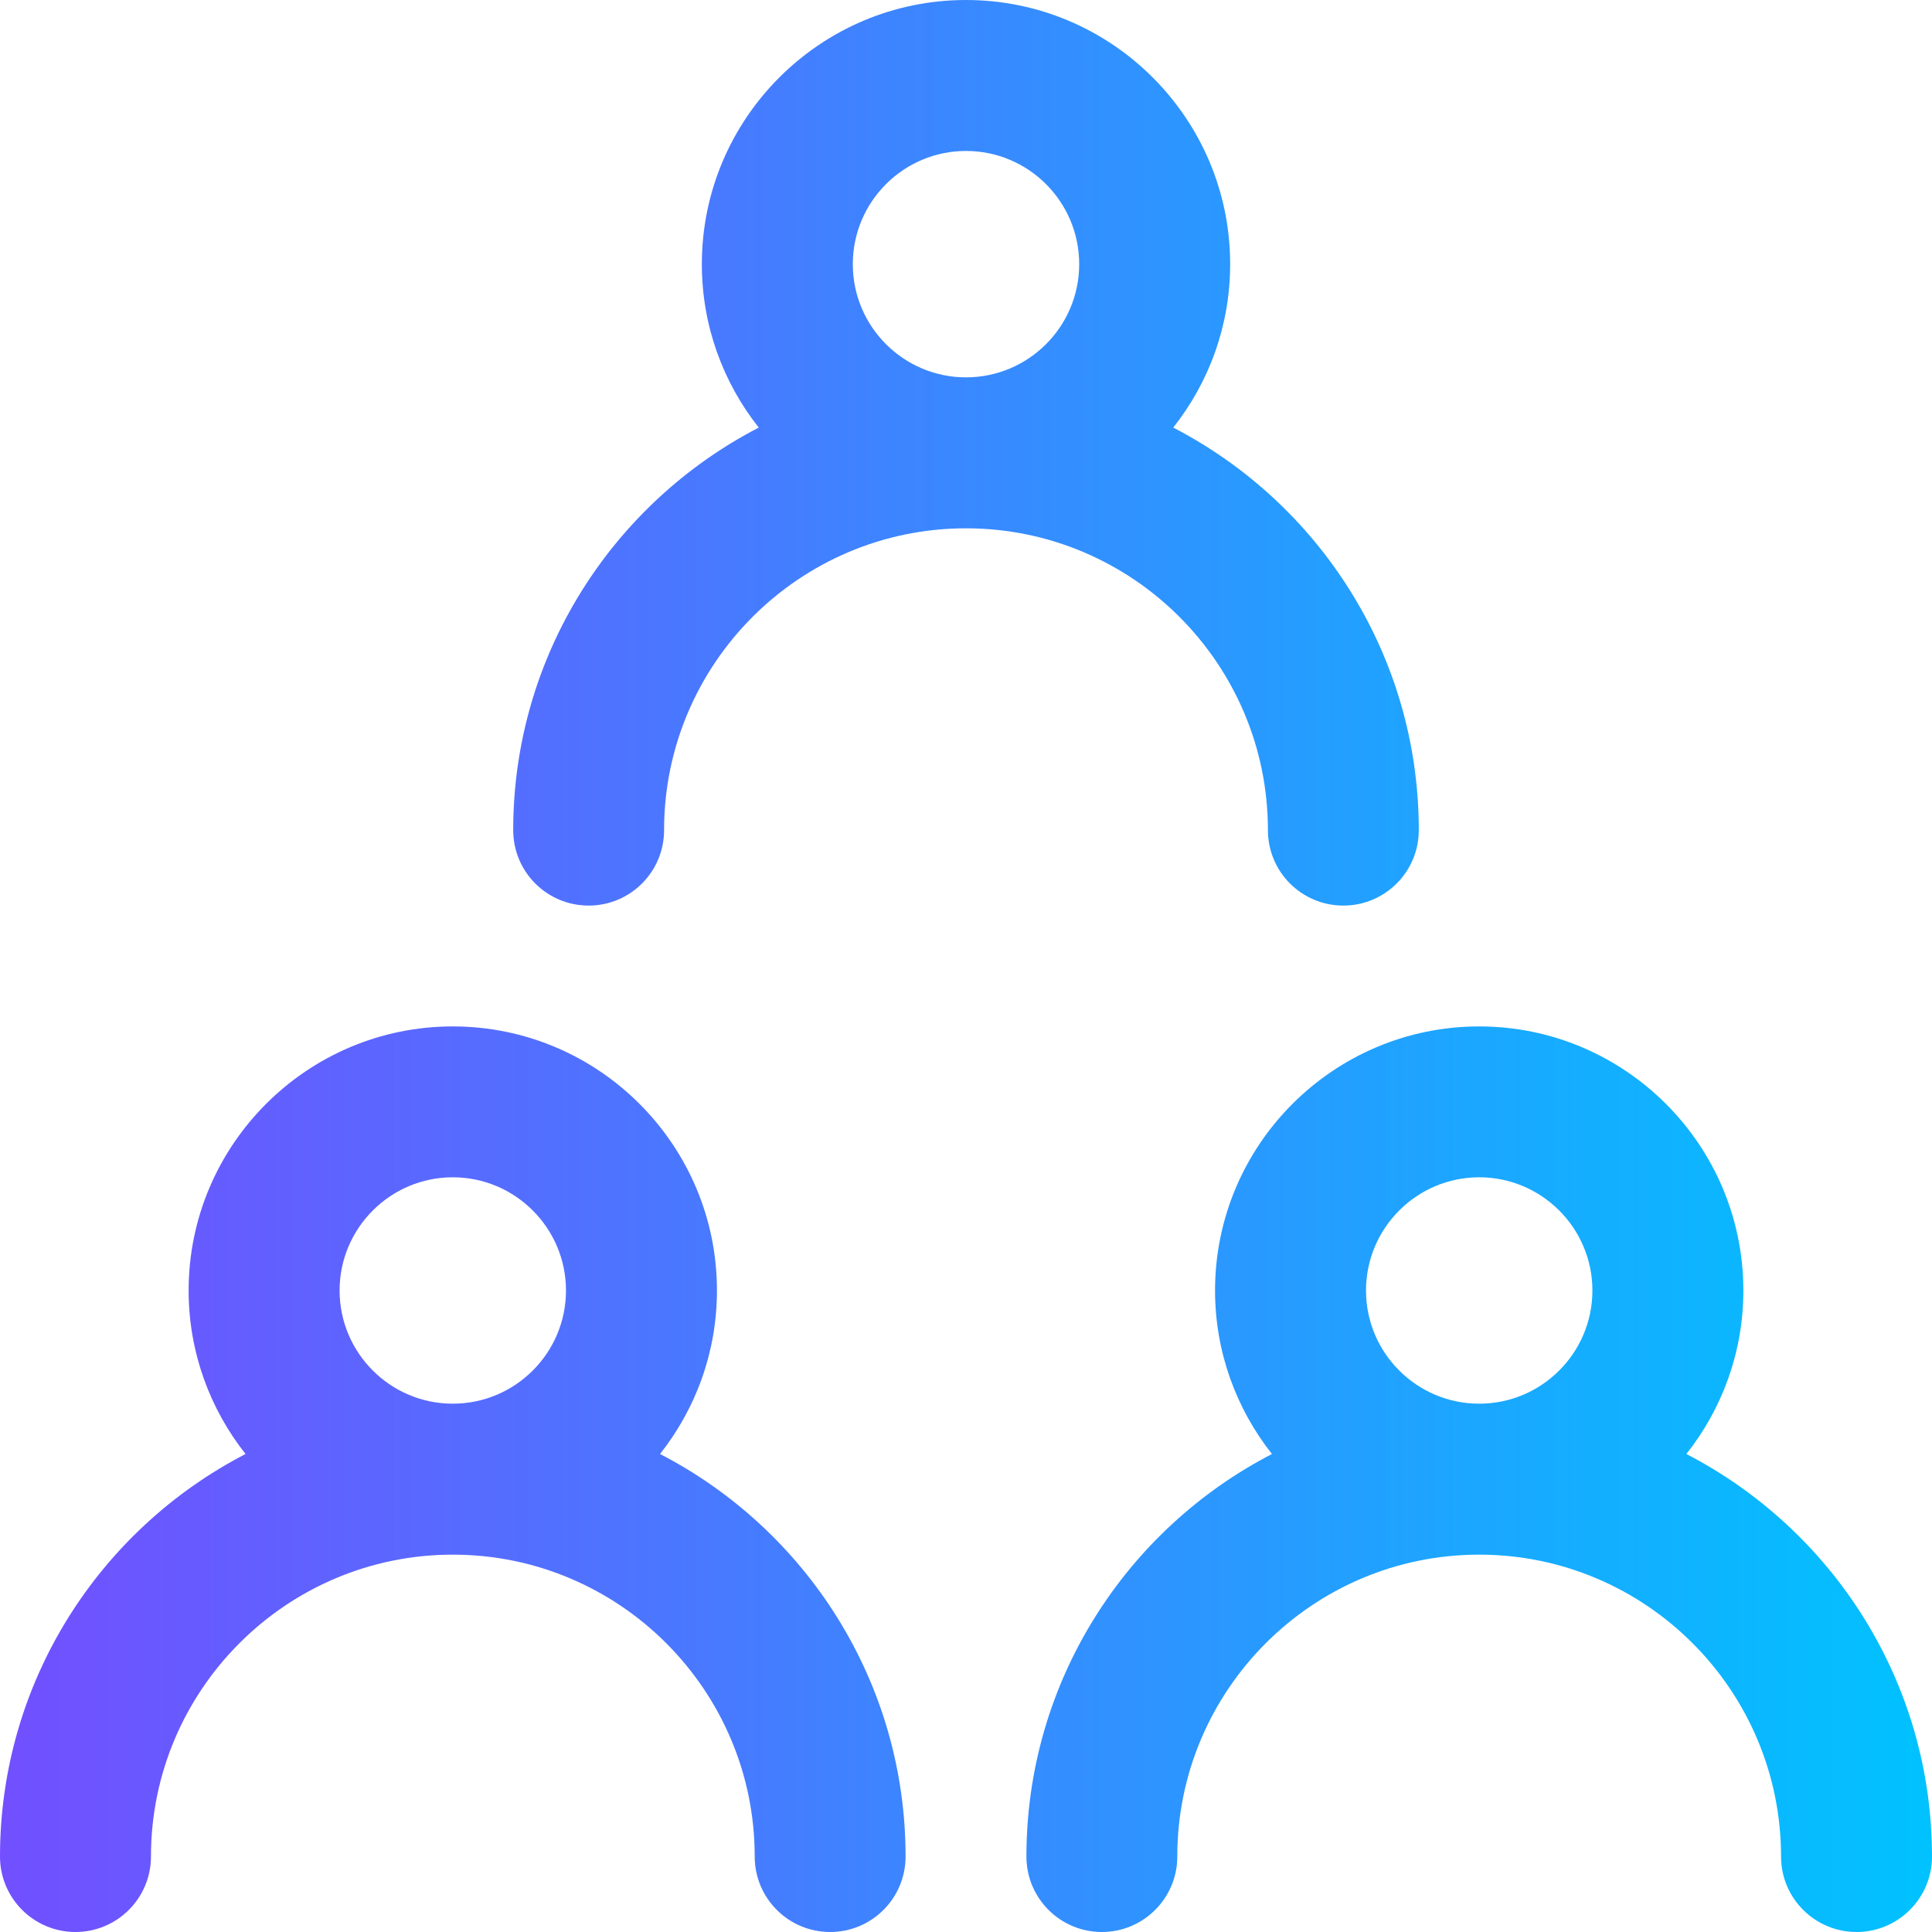 <svg width="22" height="22" viewBox="0 0 22 22" fill="none" xmlns="http://www.w3.org/2000/svg"><g clip-path="url(#clip0_798_51143)"><path d="M14.438 9.453C14.438 9.928 14.822 10.312 15.297 10.312C15.771 10.312 16.156 9.928 16.156 9.453C16.156 7.46 15.019 5.727 13.36 4.869C13.765 4.357 14.008 3.71 14.008 3.008C14.008 1.349 12.659 0 11 0C9.342 0 7.992 1.349 7.992 3.008C7.992 3.71 8.235 4.357 8.64 4.869C6.981 5.727 5.844 7.46 5.844 9.453C5.844 9.928 6.228 10.312 6.703 10.312C7.178 10.312 7.562 9.928 7.562 9.453C7.562 7.558 9.105 6.016 11 6.016C12.896 6.016 14.438 7.558 14.438 9.453ZM9.711 3.008C9.711 2.297 10.289 1.719 11 1.719C11.711 1.719 12.289 2.297 12.289 3.008C12.289 3.719 11.711 4.297 11 4.297C10.289 4.297 9.711 3.719 9.711 3.008ZM7.516 16.557C7.921 16.044 8.164 15.398 8.164 14.695C8.164 13.037 6.815 11.688 5.156 11.688C3.498 11.688 2.148 13.037 2.148 14.695C2.148 15.398 2.391 16.044 2.796 16.557C1.137 17.415 0 19.147 0 21.141C0 21.615 0.385 22 0.859 22C1.334 22 1.719 21.615 1.719 21.141C1.719 19.245 3.261 17.703 5.156 17.703C7.052 17.703 8.594 19.245 8.594 21.141C8.594 21.615 8.978 22 9.453 22C9.928 22 10.312 21.615 10.312 21.141C10.312 19.147 9.176 17.415 7.516 16.557ZM3.867 14.695C3.867 13.985 4.445 13.406 5.156 13.406C5.867 13.406 6.445 13.985 6.445 14.695C6.445 15.406 5.867 15.984 5.156 15.984C4.445 15.984 3.867 15.406 3.867 14.695ZM19.203 16.557C19.609 16.044 19.852 15.398 19.852 14.695C19.852 13.037 18.502 11.688 16.844 11.688C15.185 11.688 13.836 13.037 13.836 14.695C13.836 15.398 14.079 16.044 14.484 16.557C12.825 17.415 11.688 19.147 11.688 21.141C11.688 21.615 12.072 22 12.547 22C13.021 22 13.406 21.615 13.406 21.141C13.406 19.245 14.948 17.703 16.844 17.703C18.739 17.703 20.281 19.245 20.281 21.141C20.281 21.615 20.666 22 21.141 22C21.615 22 22 21.615 22 21.141C22 19.147 20.863 17.415 19.203 16.557ZM15.555 14.695C15.555 13.985 16.133 13.406 16.844 13.406C17.555 13.406 18.133 13.985 18.133 14.695C18.133 15.406 17.555 15.984 16.844 15.984C16.133 15.984 15.555 15.406 15.555 14.695Z" fill="url(#paint0_linear_798_51143)"/></g><defs><linearGradient id="paint0_linear_798_51143" x1="4.58956e-08" y1="7.7" x2="22" y2="7.7" gradientUnits="userSpaceOnUse"><stop stop-color="#724FFF"/><stop offset="1" stop-color="#00C2FF"/></linearGradient><clipPath id="clip0_798_51143"><rect width="22" height="22" fill="white"/></clipPath></defs></svg>